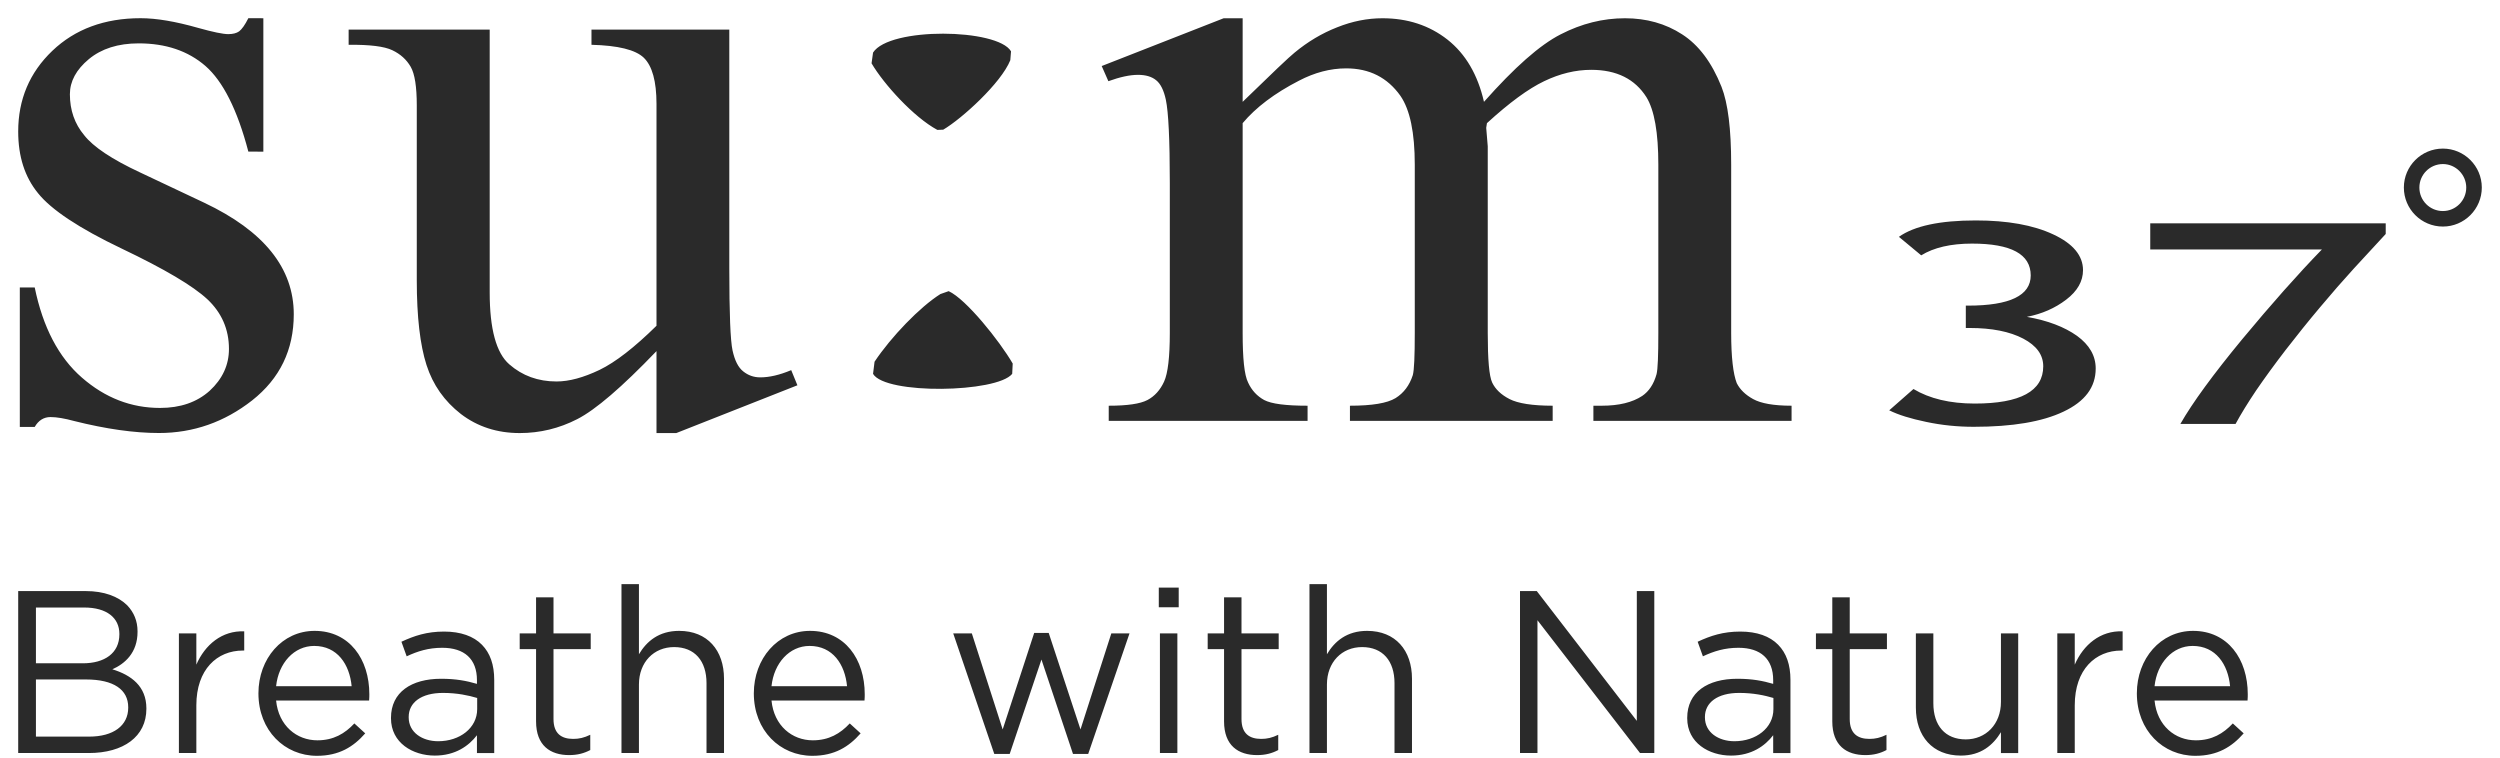 <svg xmlns="http://www.w3.org/2000/svg" fill="none" viewBox="0 0 132 40" height="40" width="132">
<path fill="#2A2A2A" d="M18.567 36.231C18.458 35.081 17.813 34.105 16.59 34.105C15.525 34.105 14.709 35.008 14.578 36.231H18.567ZM16.758 39.089C17.608 39.089 18.208 38.735 18.71 38.197L19.284 38.721C18.662 39.43 17.908 39.907 16.734 39.907C15.033 39.907 13.645 38.575 13.645 36.609C13.645 34.776 14.902 33.31 16.613 33.31C18.447 33.31 19.501 34.8 19.501 36.657C19.501 36.742 19.501 36.841 19.489 36.988H14.578C14.709 38.32 15.668 39.089 16.758 39.089ZM10.367 33.444H9.446V39.76H10.367V37.242C10.367 35.338 11.469 34.349 12.822 34.349H12.895V33.335C11.722 33.286 10.822 34.044 10.367 35.093V33.444ZM6.303 33.493C6.303 34.495 5.513 35.022 4.375 35.022H1.897V32.077H4.446C5.644 32.077 6.303 32.627 6.303 33.468V33.493ZM6.77 37.366C6.77 38.319 5.98 38.893 4.711 38.893H1.897V35.876H4.542C6.004 35.876 6.77 36.414 6.77 37.342V37.366ZM4.53 31.209H0.961V39.76H4.687C6.52 39.76 7.729 38.893 7.729 37.426V37.403C7.729 36.231 6.927 35.644 5.932 35.339C6.591 35.046 7.262 34.469 7.262 33.359V33.335C7.262 32.785 7.07 32.334 6.722 31.966C6.243 31.489 5.489 31.209 4.53 31.209ZM25.195 36.853V37.44C25.195 38.442 24.274 39.137 23.136 39.137C22.297 39.137 21.579 38.673 21.579 37.88V37.855C21.579 37.096 22.238 36.586 23.388 36.586C24.143 36.586 24.74 36.718 25.195 36.853ZM20.644 37.903V37.927C20.644 39.222 21.793 39.895 22.957 39.895C24.045 39.895 24.752 39.382 25.183 38.82V39.761H26.095V35.901C26.095 35.093 25.878 34.483 25.448 34.044C25.004 33.59 24.322 33.347 23.447 33.347C22.536 33.347 21.879 33.567 21.195 33.884L21.472 34.654C22.046 34.385 22.621 34.203 23.352 34.203C24.514 34.203 25.183 34.788 25.183 35.912V36.108C24.633 35.948 24.081 35.839 23.291 35.839C21.722 35.839 20.644 36.548 20.644 37.903ZM28.304 38.088V34.275H27.44V33.444H28.304V31.54H29.225V33.444H31.19V34.275H29.225V37.965C29.225 38.735 29.644 39.014 30.268 39.014C30.578 39.014 30.842 38.953 31.166 38.796V39.602C30.842 39.773 30.494 39.869 30.052 39.869C29.058 39.869 28.304 39.369 28.304 38.088ZM33.736 30.842H32.814V39.76H33.736V36.144C33.736 34.96 34.526 34.166 35.592 34.166C36.683 34.166 37.304 34.899 37.304 36.071V39.76H38.228V35.839C38.228 34.337 37.354 33.31 35.857 33.31C34.79 33.31 34.143 33.86 33.736 34.545V30.842ZM44.724 36.231C44.615 35.081 43.97 34.105 42.746 34.105C41.682 34.105 40.866 35.008 40.735 36.231H44.724ZM42.915 39.089C43.765 39.089 44.365 38.735 44.867 38.197L45.441 38.721C44.819 39.43 44.065 39.907 42.891 39.907C41.19 39.907 39.802 38.575 39.802 36.609C39.802 34.776 41.059 33.31 42.77 33.31C44.604 33.31 45.658 34.8 45.658 36.657C45.658 36.742 45.658 36.841 45.646 36.988H40.735C40.866 38.32 41.825 39.089 42.915 39.089ZM51.313 33.444H50.33L52.498 39.808H53.312L54.989 34.824L56.654 39.808H57.457L59.638 33.444H58.678L57.05 38.514L55.372 33.42H54.605L52.941 38.514L51.313 33.444ZM61.184 31.026H62.236V32.065H61.184V31.026ZM61.244 33.444H62.165V39.76H61.244V33.444ZM64.63 34.275V38.088C64.63 39.369 65.384 39.869 66.377 39.869C66.82 39.869 67.168 39.773 67.491 39.602V38.796C67.168 38.953 66.903 39.014 66.594 39.014C65.97 39.014 65.551 38.735 65.551 37.965V34.275H67.515V33.444H65.551V31.54H64.63V33.444H63.766V34.275H64.63ZM69.14 30.842H70.062V34.545C70.468 33.86 71.116 33.31 72.183 33.31C73.679 33.31 74.553 34.337 74.553 35.839V39.76H73.63V36.071C73.63 34.899 73.009 34.166 71.918 34.166C70.852 34.166 70.062 34.96 70.062 36.144V39.76H69.14V30.842ZM81.142 31.209H80.256V39.76H81.178V32.749L86.593 39.76H87.347V31.209H86.424V38.062L81.142 31.209ZM93.636 37.44V36.853C93.181 36.718 92.583 36.586 91.829 36.586C90.679 36.586 90.02 37.096 90.02 37.855V37.88C90.02 38.673 90.738 39.137 91.577 39.137C92.715 39.137 93.636 38.442 93.636 37.44ZM89.085 37.927V37.903C89.085 36.548 90.163 35.839 91.732 35.839C92.522 35.839 93.074 35.948 93.624 36.108V35.912C93.624 34.788 92.955 34.203 91.793 34.203C91.062 34.203 90.487 34.385 89.913 34.654L89.636 33.884C90.32 33.567 90.977 33.347 91.888 33.347C92.763 33.347 93.445 33.59 93.888 34.044C94.319 34.483 94.536 35.093 94.536 35.901V39.761H93.624V38.82C93.193 39.382 92.486 39.895 91.397 39.895C90.234 39.895 89.085 39.222 89.085 37.927ZM96.745 34.275V38.088C96.745 39.369 97.499 39.869 98.493 39.869C98.935 39.869 99.283 39.773 99.606 39.602V38.796C99.283 38.953 99.018 39.014 98.709 39.014C98.085 39.014 97.666 38.735 97.666 37.965V34.275H99.63V33.444H97.666V31.54H96.745V33.444H95.881V34.275H96.745ZM101.158 37.365V33.444H102.081V37.134C102.081 38.306 102.703 39.04 103.793 39.04C104.848 39.04 105.65 38.244 105.65 37.06V33.444H106.561V39.761H105.65V38.66C105.231 39.345 104.595 39.895 103.531 39.895C102.034 39.895 101.158 38.867 101.158 37.365ZM109.547 33.444H108.626V39.76H109.547V37.242C109.547 35.338 110.649 34.349 112.002 34.349H112.075V33.335C110.902 33.286 110.002 34.044 109.547 35.093V33.444ZM117.749 36.231C117.64 35.081 116.995 34.105 115.771 34.105C114.707 34.105 113.891 35.008 113.76 36.231H117.749ZM115.94 39.089C116.79 39.089 117.389 38.735 117.892 38.197L118.466 38.721C117.844 39.43 117.09 39.907 115.916 39.907C114.214 39.907 112.826 38.575 112.826 36.609C112.826 34.776 114.083 33.31 115.795 33.31C117.628 33.31 118.682 34.8 118.682 36.657C118.682 36.742 118.682 36.841 118.67 36.988H113.76C113.891 38.32 114.85 39.089 115.94 39.089ZM38.507 1.563V14.172C38.507 16.535 38.564 17.981 38.679 18.508C38.795 19.032 38.975 19.399 39.243 19.61C39.5 19.816 39.797 19.925 40.142 19.925C40.623 19.925 41.164 19.8 41.776 19.543L42.103 20.343L35.708 22.866H34.663V18.539C32.834 20.445 31.444 21.637 30.481 22.129C29.525 22.621 28.505 22.866 27.444 22.866C26.252 22.866 25.216 22.531 24.335 21.859C23.466 21.181 22.86 20.33 22.519 19.27C22.181 18.217 22.006 16.73 22.006 14.808V5.563C22.006 4.586 21.901 3.902 21.686 3.529C21.465 3.146 21.145 2.857 20.718 2.653C20.294 2.449 19.524 2.353 18.408 2.365V1.563H25.856V15.445C25.856 17.368 26.201 18.638 26.889 19.235C27.578 19.839 28.409 20.142 29.385 20.142C30.05 20.142 30.808 19.936 31.655 19.531C32.497 19.124 33.5 18.345 34.663 17.2V5.489C34.663 4.287 34.436 3.48 33.992 3.048C33.551 2.626 32.634 2.401 31.23 2.365V1.563H38.507ZM13.905 8.007V0.963L13.113 0.961C12.935 1.317 12.772 1.543 12.627 1.655C12.49 1.752 12.3 1.802 12.05 1.802C11.784 1.802 11.251 1.695 10.467 1.474C9.275 1.135 8.263 0.961 7.425 0.961C5.515 0.961 3.962 1.54 2.765 2.681C1.56 3.831 0.961 5.254 0.961 6.942C0.961 8.262 1.306 9.342 2.009 10.202C2.705 11.073 4.176 12.052 6.429 13.127C8.685 14.202 10.191 15.094 10.951 15.803C11.7 16.507 12.089 17.382 12.089 18.424C12.089 19.273 11.745 20.012 11.071 20.633C10.394 21.241 9.518 21.539 8.449 21.539C6.928 21.539 5.554 21.01 4.327 19.94C3.099 18.874 2.266 17.283 1.833 15.178H1.046V22.541H1.833C2.033 22.195 2.314 22.021 2.666 22.021C2.996 22.021 3.413 22.093 3.922 22.231C5.598 22.651 7.089 22.863 8.393 22.863C10.207 22.863 11.85 22.287 13.312 21.142C14.776 19.987 15.511 18.474 15.511 16.593C15.511 14.158 13.939 12.197 10.781 10.703L7.388 9.101C5.91 8.411 4.926 7.755 4.445 7.139C3.942 6.541 3.69 5.813 3.69 4.976C3.69 4.297 4.022 3.679 4.691 3.122C5.358 2.57 6.234 2.29 7.322 2.29C8.748 2.29 9.924 2.683 10.847 3.483C11.769 4.287 12.533 5.792 13.113 8.005L13.905 8.007ZM53.471 19.195C52.769 17.989 51.009 15.792 50.09 15.373L49.653 15.526C48.568 16.209 47.046 17.792 46.176 19.099L46.097 19.74C46.751 20.847 52.629 20.742 53.444 19.74L53.471 19.195ZM53.344 3.179L53.382 2.71C52.674 1.498 46.965 1.415 46.097 2.776L46.018 3.343C46.664 4.445 48.242 6.185 49.492 6.859L49.803 6.847C50.785 6.27 52.855 4.392 53.344 3.179ZM68.351 2.781C68.07 3.006 67.162 3.868 65.612 5.377V0.964H64.609L58.17 3.487L58.522 4.287C59.13 4.067 59.649 3.952 60.089 3.952C60.488 3.952 60.811 4.044 61.044 4.236C61.278 4.422 61.448 4.763 61.556 5.263C61.695 5.913 61.766 7.388 61.766 9.652V17.579C61.766 18.851 61.665 19.71 61.464 20.149C61.26 20.593 60.968 20.918 60.586 21.121C60.201 21.323 59.52 21.422 58.541 21.422V22.223H69.04V21.422C67.885 21.422 67.13 21.323 66.748 21.121C66.379 20.918 66.091 20.615 65.902 20.203C65.699 19.807 65.612 18.923 65.612 17.579V6.502C66.307 5.674 67.296 4.924 68.587 4.26C69.407 3.831 70.241 3.61 71.078 3.61C72.308 3.61 73.253 4.093 73.94 5.056C74.449 5.792 74.7 7.005 74.7 8.692V17.579C74.7 18.806 74.668 19.549 74.596 19.807C74.422 20.343 74.12 20.75 73.684 21.021C73.243 21.288 72.448 21.422 71.277 21.422V22.223H81.981V21.422C80.909 21.422 80.149 21.299 79.706 21.072C79.261 20.844 78.958 20.554 78.789 20.203C78.627 19.863 78.553 18.986 78.553 17.579V7.724L78.472 6.749L78.511 6.502C79.694 5.42 80.702 4.682 81.531 4.287C82.363 3.887 83.192 3.687 84.017 3.687C85.362 3.687 86.326 4.174 86.932 5.131C87.354 5.82 87.56 7.009 87.56 8.692V17.579C87.56 18.772 87.532 19.498 87.465 19.76C87.318 20.285 87.063 20.664 86.709 20.905C86.192 21.245 85.486 21.422 84.574 21.422H84.131V22.223H94.595V21.422C93.65 21.422 92.976 21.299 92.567 21.072C92.15 20.844 91.864 20.556 91.701 20.231C91.512 19.749 91.406 18.864 91.406 17.579V8.687C91.406 6.821 91.238 5.452 90.896 4.584C90.382 3.295 89.69 2.374 88.814 1.812C87.942 1.246 86.932 0.964 85.8 0.964C84.635 0.964 83.505 1.246 82.406 1.812C81.3 2.374 79.957 3.568 78.354 5.377C78.026 3.945 77.386 2.849 76.427 2.092C75.467 1.339 74.32 0.964 72.994 0.964C72.199 0.964 71.405 1.12 70.6 1.442C69.793 1.758 69.046 2.205 68.351 2.781ZM99.751 21.665L101.031 20.54C101.88 21.049 102.966 21.308 104.262 21.308C106.677 21.308 107.883 20.649 107.883 19.34C107.883 18.737 107.534 18.253 106.827 17.879C106.115 17.507 105.176 17.318 104.003 17.318H103.795V16.137H103.911C106.117 16.137 107.222 15.603 107.222 14.543C107.222 13.422 106.19 12.862 104.122 12.862C103.005 12.862 102.103 13.071 101.44 13.482L100.262 12.505C101.073 11.93 102.425 11.639 104.323 11.639C105.99 11.639 107.355 11.883 108.403 12.373C109.46 12.862 109.983 13.501 109.983 14.264C109.983 14.849 109.688 15.37 109.095 15.821C108.506 16.272 107.813 16.576 107.018 16.73C108.125 16.924 109.005 17.262 109.668 17.734C110.319 18.209 110.653 18.782 110.653 19.455C110.653 20.445 110.089 21.196 108.958 21.732C107.831 22.27 106.251 22.535 104.217 22.535C103.361 22.535 102.524 22.451 101.706 22.277C100.883 22.106 100.234 21.906 99.751 21.665ZM115.124 22.383H118.038C118.32 21.863 118.679 21.279 119.124 20.615C119.574 19.959 120.092 19.246 120.683 18.477C121.274 17.714 121.877 16.961 122.502 16.22C123.123 15.48 123.712 14.803 124.278 14.184L125.966 12.354V11.791H113.533V13.172H122.596C121.324 14.482 119.925 16.061 118.389 17.911C116.857 19.768 115.768 21.256 115.124 22.383ZM127.743 9.902C127.743 9.224 128.296 8.662 128.985 8.662C129.661 8.662 130.218 9.224 130.218 9.902C130.218 10.589 129.661 11.143 128.985 11.143C128.296 11.143 127.743 10.589 127.743 9.902ZM126.924 9.902C126.924 11.039 127.846 11.962 128.985 11.962C130.116 11.962 131.039 11.039 131.039 9.902C131.039 8.769 130.116 7.846 128.985 7.846C127.846 7.846 126.924 8.769 126.924 9.902Z" clip-rule="evenodd" fill-rule="evenodd"></path>
</svg>
